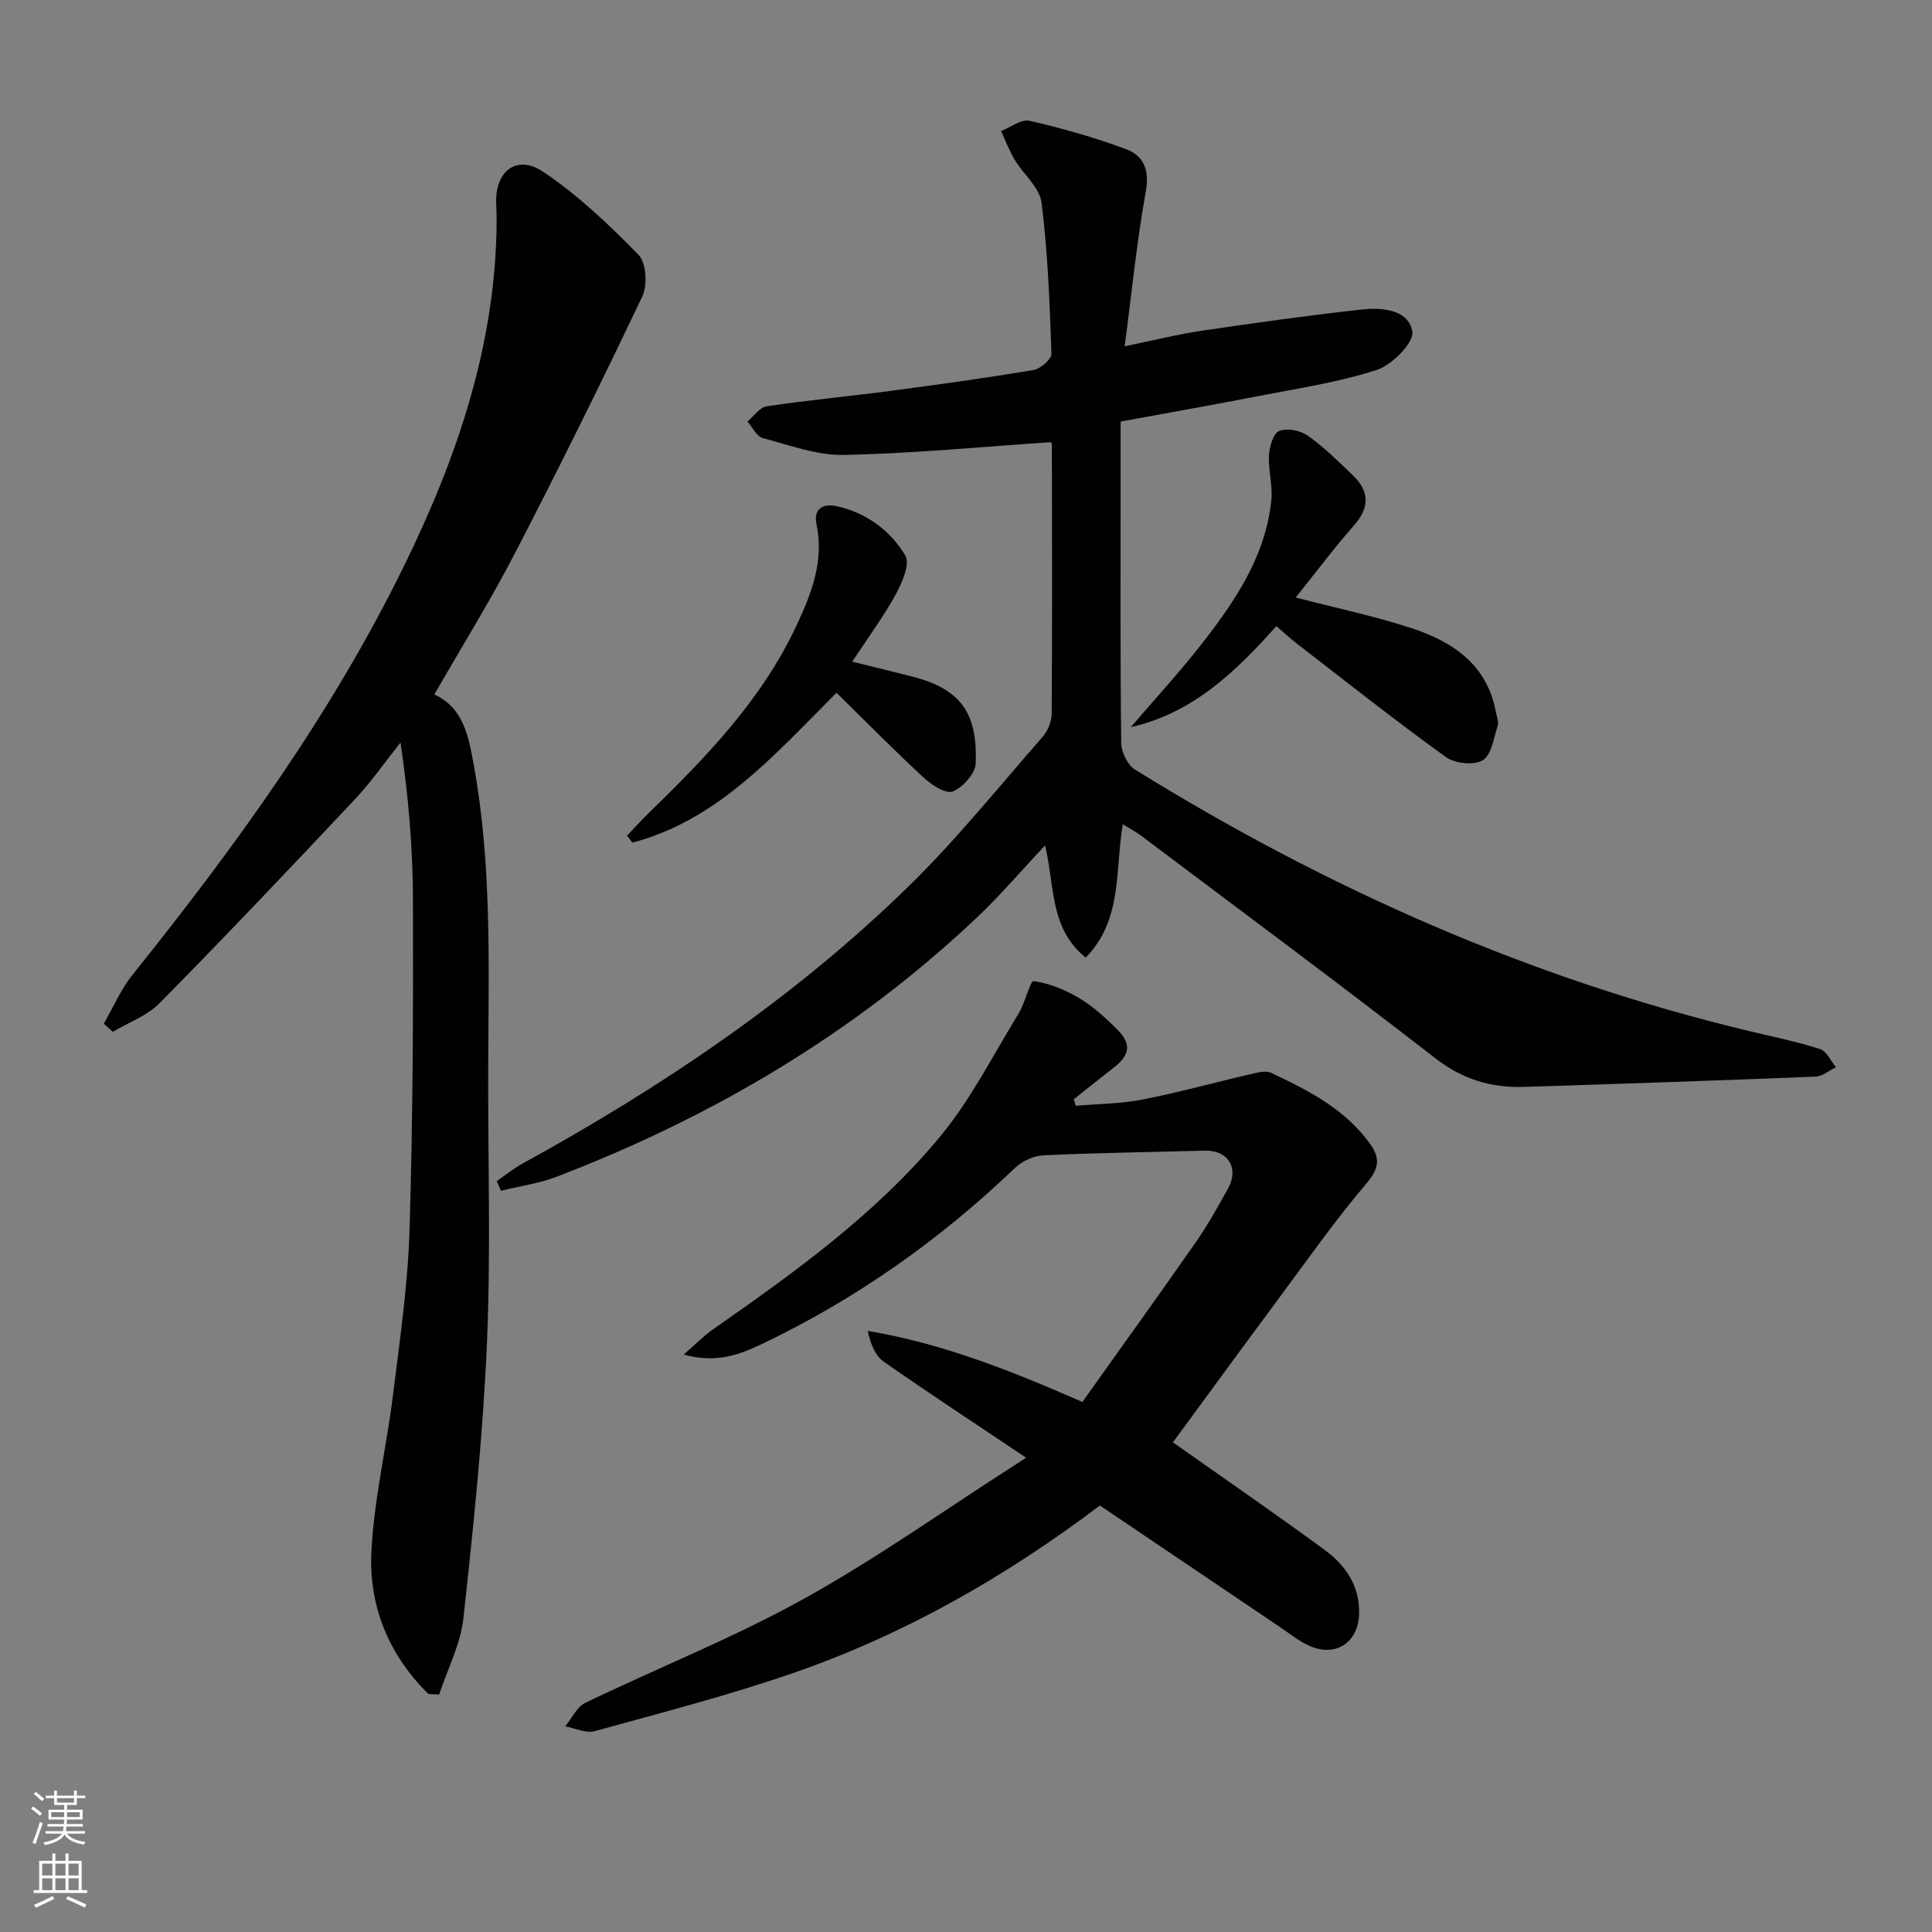 <svg enable-background="new 0 0 400 400" viewBox="0 0 400 400" xmlns="http://www.w3.org/2000/svg"><rect x="0" y="0" width="400" height="400" fill="#808080" stroke="none"/><g fill="#010103"><path d="m232.47 170.66c-1.66 9.73-.01 19.72-7.69 27.61-7.44-6.05-6.38-14.54-8.4-23.25-4.72 5.02-9.21 10.3-14.21 15.03-25.27 23.86-54.62 41.2-86.96 53.59-3.66 1.4-7.65 1.95-11.49 2.89-.29-.66-.58-1.32-.88-1.98 1.76-1.21 3.42-2.59 5.28-3.61 28.86-15.85 56.04-34.12 79.69-57.13 9.99-9.72 18.78-20.67 27.99-31.18 1.1-1.25 1.93-3.22 1.94-4.87.13-18.5.07-37 .04-55.5 0-.47-.25-.94-.18-.71-14.42.96-28.61 2.34-42.82 2.64-5.61.12-11.32-2.02-16.88-3.5-1.26-.34-2.11-2.24-3.15-3.42 1.32-1.09 2.53-2.93 3.98-3.15 8.54-1.27 17.14-2.07 25.7-3.2 9.88-1.3 19.75-2.67 29.57-4.32 1.44-.24 3.73-2.25 3.69-3.37-.36-10.44-.74-20.92-2.05-31.27-.4-3.15-3.77-5.89-5.59-8.93-1.11-1.86-1.87-3.92-2.79-5.9 1.98-.77 4.19-2.52 5.91-2.12 6.74 1.54 13.44 3.46 19.93 5.85 3.71 1.37 4.93 4.35 4.12 8.82-1.85 10.25-2.87 20.65-4.37 32.01 5.96-1.22 11.01-2.48 16.13-3.24 10.99-1.63 22-3.16 33.05-4.38 4.18-.46 9.62.08 10.38 4.56.39 2.27-4.19 6.92-7.35 7.95-7.99 2.6-16.42 3.84-24.71 5.46-9.27 1.81-18.57 3.44-28.34 5.24v13.06c0 17.83-.09 35.67.13 53.5.02 1.88 1.32 4.55 2.86 5.5 39.68 24.58 81.87 43.32 127.4 54.19 4.83 1.15 9.72 2.15 14.43 3.67 1.36.44 2.2 2.46 3.29 3.76-1.4.67-2.78 1.88-4.21 1.94-20.11.81-40.23 1.5-60.36 2.13-6.8.22-12.74-1.54-18.39-5.93-20.1-15.61-40.56-30.77-60.89-46.07-1.05-.77-2.21-1.38-3.8-2.37z"/><path d="m212.45 301.8c-10.45-7.01-20.05-13.29-29.45-19.86-1.78-1.24-2.75-3.65-3.35-6.4 15.51 2.62 29.56 8.2 44.44 14.72 7.76-10.9 15.7-21.92 23.48-33.06 2.47-3.54 4.58-7.34 6.67-11.11 2.36-4.25.01-7.99-4.77-7.86-11.12.3-22.25.44-33.36.96-2.04.09-4.46 1.18-5.95 2.6-15.51 14.86-32.82 27.09-52.19 36.37-4.78 2.29-9.67 4.18-16.4 2.28 2.44-2.13 4.1-3.86 6.03-5.2 16.95-11.84 33.81-23.93 47.06-39.95 6.37-7.7 10.97-16.88 16.24-25.47 1.33-2.18 2.4-6.78 3.11-6.69 3.25.44 6.52 1.8 9.39 3.5 2.83 1.67 5.35 3.98 7.71 6.3 3.24 3.18 2.92 5.46-.68 8.24-2.73 2.11-5.42 4.28-8.12 6.42.14.45.28.9.42 1.35 4.62-.4 9.32-.42 13.85-1.3 7.47-1.46 14.83-3.51 22.26-5.23 1.42-.33 3.2-.83 4.36-.28 7.68 3.62 15.26 7.48 20.41 14.63 2.07 2.87 2.06 5.02-.63 8.18-6.66 7.81-12.56 16.27-18.69 24.52-7.39 9.95-14.69 19.97-21.45 29.16 9.91 7 20.82 14.5 31.49 22.33 4.25 3.12 7.17 7.36 7.06 13.09-.11 5.91-4.75 9.14-10.18 6.76-2.25-.99-4.23-2.6-6.29-3.99-12.39-8.35-24.76-16.71-37.2-25.11-19.57 14.78-40.34 26.62-63.1 34.54-13.61 4.74-27.62 8.34-41.52 12.18-1.8.5-4.05-.63-6.09-1 1.38-1.66 2.43-4.03 4.2-4.88 14.97-7.22 30.5-13.38 45.01-21.41 15.08-8.34 29.2-18.4 43.74-27.71.58-.37 1.13-.74 2.49-1.62z"/><path d="m88.7 350.72c-8.14-8-12.35-18.1-11.81-29.35.52-10.88 3.13-21.65 4.47-32.52 1.41-11.37 3.08-22.77 3.43-34.2.7-22.78.77-45.59.71-68.39-.03-10.72-.94-21.44-2.58-32.52-3.16 3.96-6.06 8.15-9.52 11.83-13.32 14.17-26.71 28.28-40.36 42.13-2.58 2.62-6.43 3.99-9.69 5.93-.62-.56-1.24-1.13-1.86-1.69 1.96-3.38 3.51-7.09 5.93-10.1 21.28-26.53 41.19-53.97 56.21-84.63 11.06-22.57 19.08-46.01 19.19-71.54 0-1.16-.04-2.33-.09-3.49-.27-6.72 4.22-10.31 9.73-6.61 7.21 4.83 13.66 10.96 19.75 17.2 1.6 1.64 1.88 6.28.77 8.6-8.48 17.85-17.25 35.57-26.34 53.12-5.12 9.88-11.01 19.36-16.72 29.3 6.05 2.73 7.1 8.73 8.16 14.55 3.74 20.43 3.09 41.08 3 61.71-.09 19.32.57 38.68-.26 57.97-.82 19.05-2.8 38.07-4.88 57.04-.59 5.38-3.29 10.53-5.02 15.78-.74-.04-1.48-.08-2.22-.12z"/><path d="m268.26 123.71c8.7 2.26 16.47 3.88 23.97 6.34 8.51 2.8 15.64 7.5 17.46 17.3.18.98.65 2.08.38 2.93-.81 2.53-1.27 6.04-3.1 7.14-1.82 1.09-5.77.65-7.65-.7-10.5-7.58-20.65-15.62-30.9-23.53-1.31-1.01-2.51-2.15-4.16-3.56-8.39 9.39-17.27 18.02-30.14 20.92 4.94-5.77 10.11-11.37 14.77-17.35 6.86-8.81 13.12-18.05 14.32-29.58.32-3.07-.65-6.26-.48-9.36.1-1.79.89-4.54 2.11-5.03 1.62-.65 4.38-.12 5.9.95 3.37 2.38 6.34 5.34 9.34 8.21 3.45 3.31 3.55 6.65.24 10.4-4.13 4.68-7.88 9.71-12.06 14.92z"/><path d="m129.83 173.01c1.44-1.51 2.83-3.07 4.32-4.52 11.96-11.63 23.56-23.58 30.74-38.95 3.09-6.6 5.78-13.36 4.15-21.03-.65-3.06 1.26-4.35 4.19-3.71 6.16 1.36 11.07 5.02 14.2 10.19 1.03 1.7-.62 5.6-1.94 8-2.53 4.63-5.7 8.92-9.04 14 4.48 1.11 8.42 2.07 12.36 3.07 10.22 2.59 13.59 7.68 13.2 17.99-.08 2.09-2.65 4.96-4.75 5.81-1.42.58-4.39-1.34-6.02-2.85-6.14-5.68-12.01-11.65-18.05-17.58-13.13 13.17-24.69 26.38-42.25 31.03-.37-.48-.74-.97-1.11-1.45z"/></g><path d="m6.44 374.46.42-.45c.65.47 1.27.95 1.85 1.44l-.45.49c-.65-.56-1.25-1.06-1.82-1.48m.93 7.33-.63-.26c.55-1.36 1.05-2.8 1.53-4.33.19.1.38.19.59.27-.47 1.29-.96 2.73-1.49 4.32m-.38-10.38.44-.42c.43.34 1.01.82 1.74 1.44l-.49.49c-.53-.51-1.09-1.01-1.69-1.51m2.5.35h1.72v-1.04h.59v1.04h3.52v-1.04h.59v1.04h1.75v.53h-1.75v1.42h-2.03v.97h3.22v2.03h-3.24c0 .35-.01.66-.03.93h3.32v.53h-3.37c-.03.27-.08.58-.15.94h3.96v.53h-3.71c.67.92 1.93 1.48 3.79 1.68-.13.24-.23.44-.29.59-2.13-.38-3.48-1.08-4.04-2.12-.43.97-1.77 1.72-4.03 2.23-.09-.19-.2-.37-.33-.55 2.1-.42 3.37-1.03 3.81-1.83h-3.36v-.53h3.58c.08-.29.13-.61.16-.94h-3.33v-.53h3.39c.02-.27.04-.58.04-.93h-3.23v-2.03h3.25v-.97h-2.07v-1.42h-1.73zm1.12 3.44v1h2.65c.01-.3.02-.44.01-.4v-.25-.35zm1.19-2h3.52v-.91h-3.52zm4.71 2h-2.63v.59c0 .15-.01.28-.01.4h2.64z" fill="#fbfcfa"/><path d="m13.56 383.74h.63v1.52h2.72v6.07h1.13v.6h-11.06v-.6h1.13v-6.07h2.73v-1.52h.63v1.52h2.1v-1.52zm-2.69 8.83.38.56c-1.24.63-2.53 1.25-3.85 1.85-.1-.21-.21-.42-.34-.63 1.37-.55 2.63-1.15 3.81-1.78m-2.13-4.27h2.1v-2.45h-2.1zm0 3.04h2.1v-2.46h-2.1zm2.72-3.04h2.1v-2.45h-2.1zm0 3.04h2.1v-2.46h-2.1zm6.07 3.6c-1.41-.71-2.7-1.3-3.86-1.78l.35-.56c1.45.62 2.75 1.19 3.88 1.72zm-1.25-9.09h-2.1v2.45h2.1zm-2.09 5.49h2.1v-2.46h-2.1z" fill="#fbfcfa"/></svg>